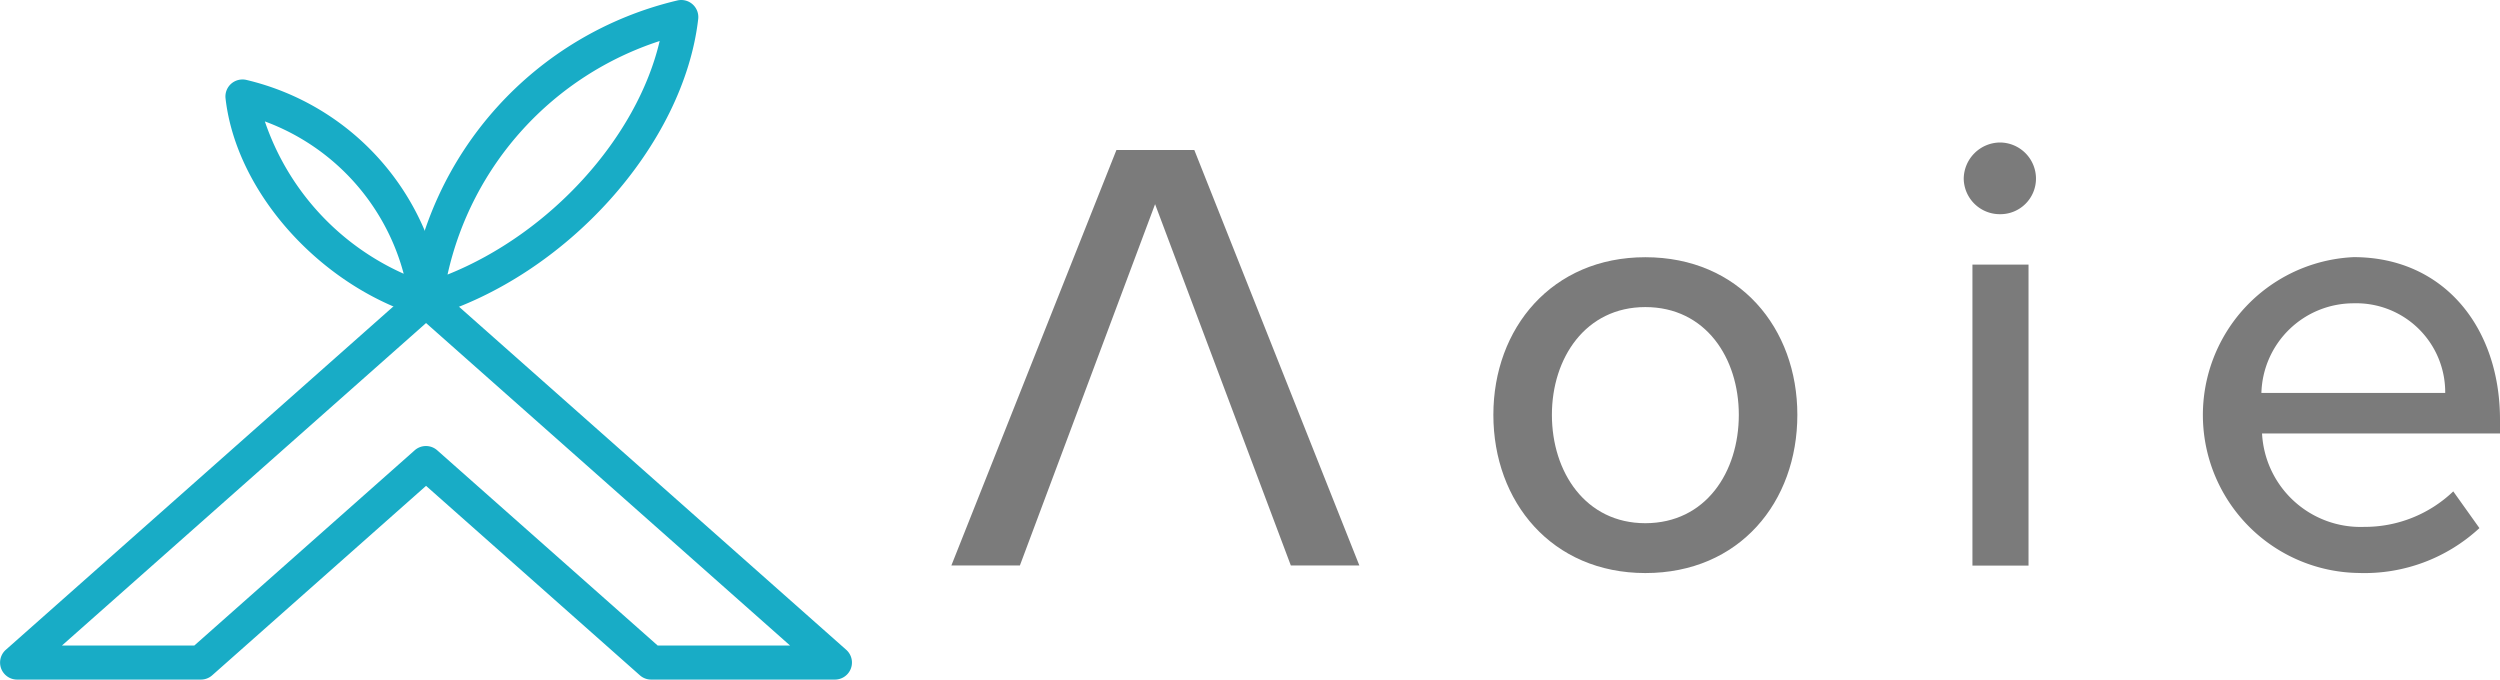 <svg xmlns="http://www.w3.org/2000/svg" width="121.052" height="32.906" viewBox="0 0 121.052 32.906">
  <g id="Group_2215" data-name="Group 2215" transform="translate(-113.07 -217.314)">
    <g id="Group_2215-2" data-name="Group 2215">
      <path id="Path_5034" data-name="Path 5034" d="M153.5,250.22h-8.9a.821.821,0,0,1-.547-.208L133.7,240.839l-10.355,9.173a.823.823,0,0,1-.547.208h-8.9a.825.825,0,0,1-.547-1.442l19.8-17.542a.826.826,0,0,1,1.094,0l19.8,17.542a.825.825,0,0,1-.547,1.442Zm-8.586-1.65h6.41L133.7,232.956,116.071,248.57h6.409l10.668-9.451a.824.824,0,0,1,1.094,0Z" fill="#18acc6"/>
    </g>
    <g id="Group_2216" data-name="Group 2216">
      <path id="Path_5035" data-name="Path 5035" d="M133.7,232.679a.827.827,0,0,1-.819-.926,17.055,17.055,0,0,1,12.975-14.414.826.826,0,0,1,1.022.893c-.7,6.1-6.379,12.434-12.939,14.411A.82.82,0,0,1,133.7,232.679ZM145.012,219.3a15.4,15.4,0,0,0-10.272,11.309C139.714,228.615,143.908,223.994,145.012,219.3Z" fill="#18acc6"/>
    </g>
    <g id="Group_2217" data-name="Group 2217">
      <path id="Path_5036" data-name="Path 5036" d="M133.7,232.679a.818.818,0,0,1-.238-.036c-4.882-1.471-8.954-6.013-9.471-10.563a.822.822,0,0,1,.276-.714.832.832,0,0,1,.746-.179,12.5,12.5,0,0,1,9.506,10.566.826.826,0,0,1-.819.926Zm-7.806-9.488a12.46,12.46,0,0,0,6.723,7.378A10.834,10.834,0,0,0,125.889,223.191Z" fill="#18acc6"/>
    </g>
    <g id="Group_2218" data-name="Group 2218">
      <path id="Path_5037" data-name="Path 5037" d="M185.38,237.4c0-4.193,2.834-7.631,7.358-7.631,4.556,0,7.361,3.438,7.361,7.631,0,4.224-2.8,7.662-7.361,7.662C188.214,245.058,185.38,241.62,185.38,237.4Zm11.885,0c0-2.744-1.6-5.217-4.527-5.217-2.9,0-4.524,2.473-4.524,5.217,0,2.775,1.629,5.248,4.524,5.248C195.666,242.644,197.265,240.171,197.265,237.4Z" fill="#7b7b7b"/>
      <path id="Path_5038" data-name="Path 5038" d="M208.155,225.965a1.773,1.773,0,0,1,1.751-1.751,1.751,1.751,0,0,1,1.748,1.751,1.724,1.724,0,0,1-1.748,1.72A1.745,1.745,0,0,1,208.155,225.965Zm.422,4.161h2.716V244.7h-2.716Z" fill="#7b7b7b"/>
      <path id="Path_5039" data-name="Path 5039" d="M227.034,229.765c4.374,0,7.088,3.409,7.088,7.871v.666H222.6a4.776,4.776,0,0,0,4.946,4.524,6.2,6.2,0,0,0,4.313-1.719l1.267,1.778a8.192,8.192,0,0,1-5.852,2.173,7.651,7.651,0,0,1-.241-15.293Zm-4.465,6.575h8.9A4.307,4.307,0,0,0,227.034,232,4.465,4.465,0,0,0,222.569,236.34Z" fill="#7b7b7b"/>
      <path id="Path_5040" data-name="Path 5040" d="M170.9,224.578h-3.772l-7.992,20.117h3.318l2.562-6.847L169,227.2l4,10.647,2.573,6.847h3.318Z" fill="#7b7b7b"/>
    </g>
  </g>
</svg>
